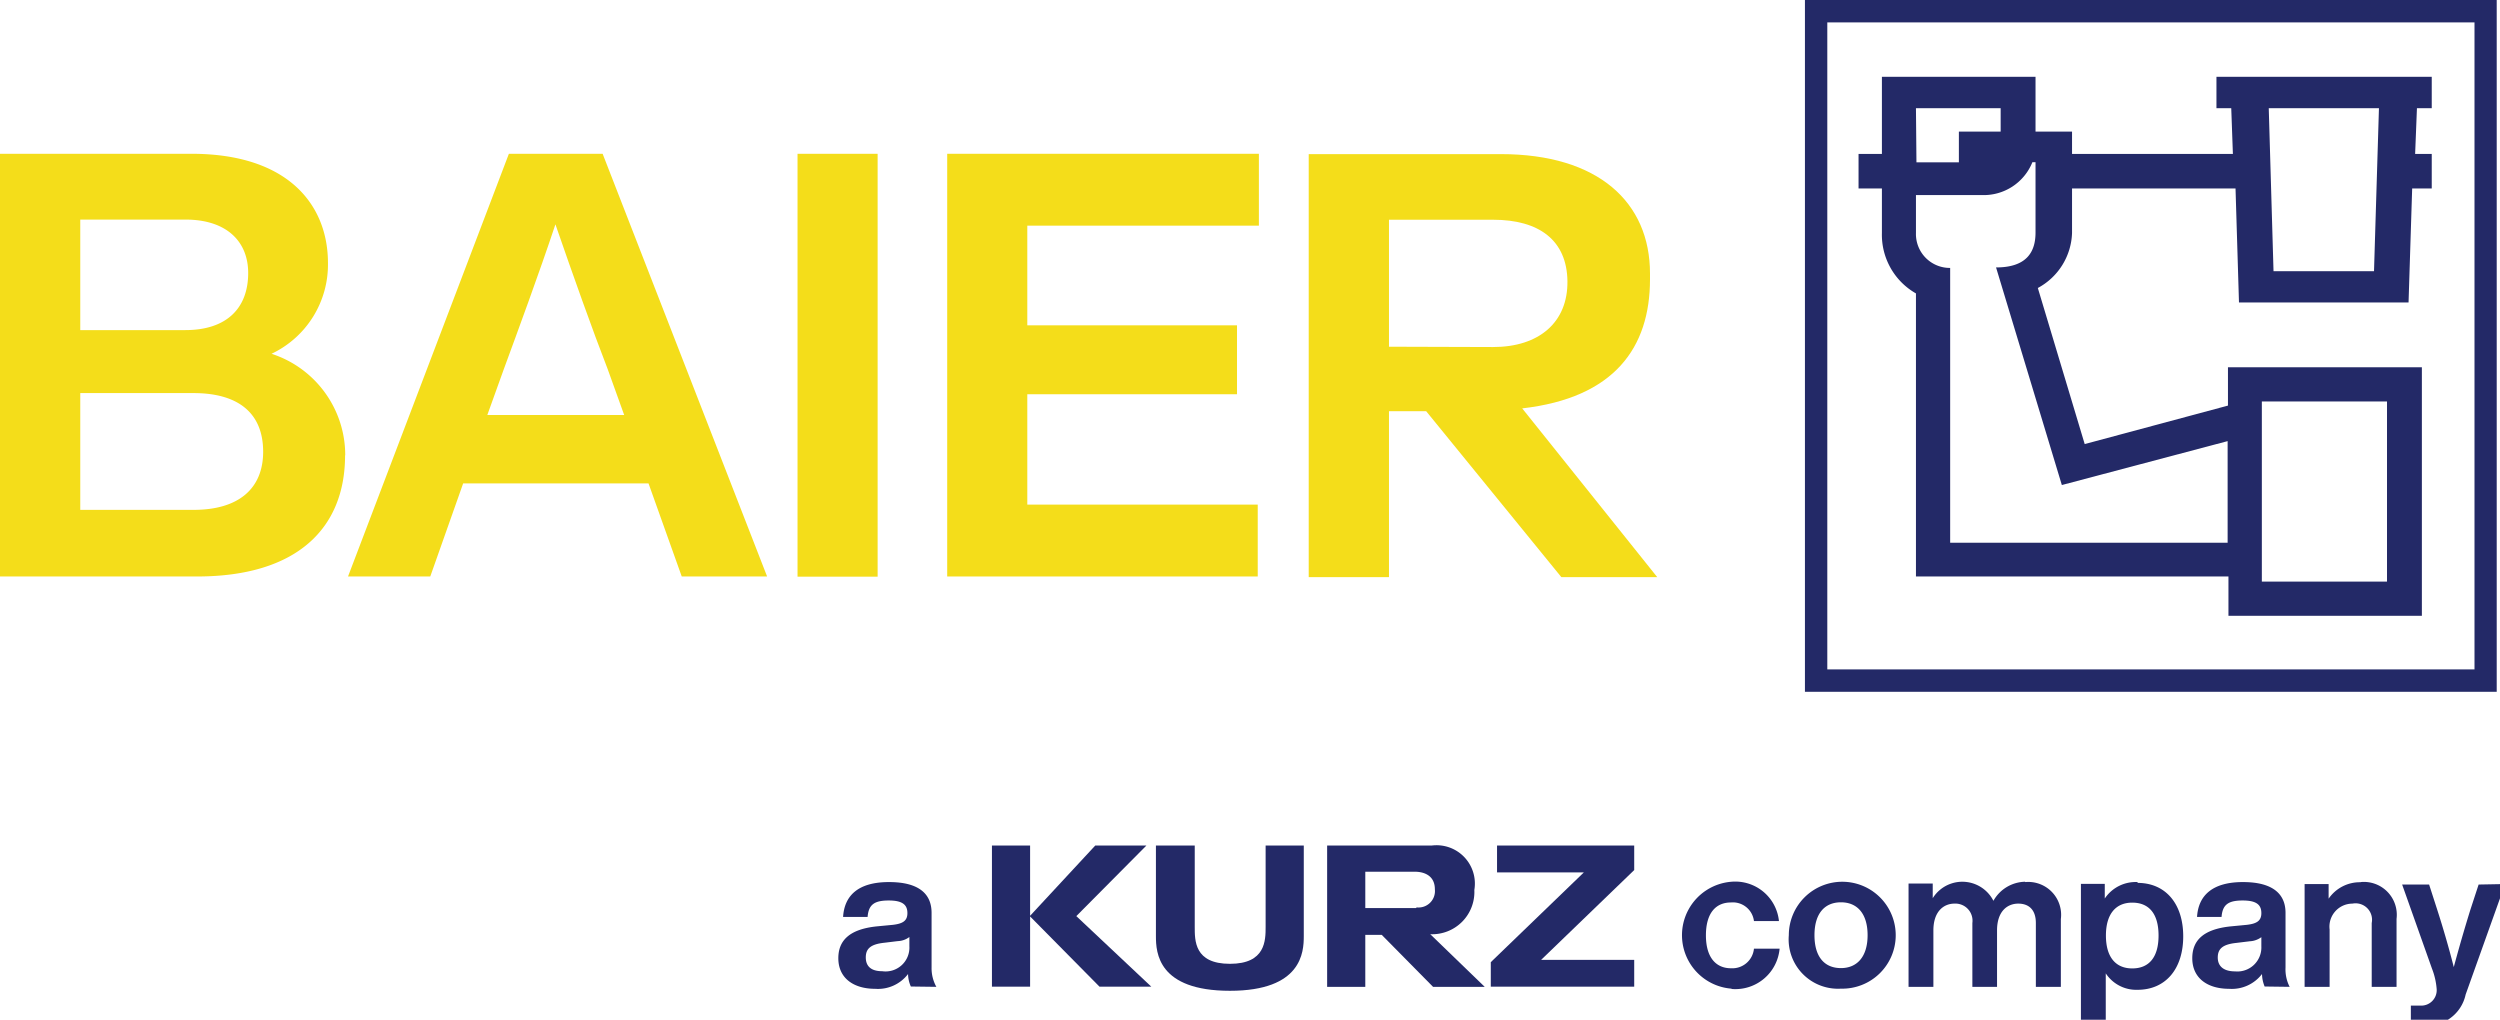<svg xmlns="http://www.w3.org/2000/svg" xmlns:xlink="http://www.w3.org/1999/xlink" width="152" height="62" viewBox="0 0 152 62">
  <defs>
    <clipPath id="clip-BAIER">
      <rect width="152" height="62"/>
    </clipPath>
  </defs>
  <g id="BAIER" clip-path="url(#clip-BAIER)">
    <g id="baier-kurz-logo" transform="translate(-0.36)">
      <g id="Gruppe_3931" data-name="Gruppe 3931">
        <path id="Pfad_2596" data-name="Pfad 2596" d="M150.81,40.7H111.46V1.36h39.35ZM110.1,42.06h42.06V0H110.1Z" fill="#232967"/>
        <path id="Pfad_2597" data-name="Pfad 2597" d="M144.7,16.49h-6.11l-.29-9.91H145Zm-8.9,10.33V33H118.93V16.29a2.06,2.06,0,0,1-2.08-2.12V11.86h4a3.19,3.19,0,0,0,3.08-2h.19v4.28c0,1.16-.52,2.12-2.4,2.12l4,13.23Zm9.69,8.54h-7.61V24.41h7.61ZM116.85,6.58H122V8h-2.54V9.87h-2.58ZM147.2,9.36l.11-2.78h.9V4.67H135.12V6.58h.9l.1,2.78h-9.78V8h-2.22V4.67h-9.34V9.36h-1.42v2.1h1.42v2.71a4.1,4.1,0,0,0,2.07,3.67V35.05h19v2.39h11.76V22.33H135.82v2.33L127.11,27l-2.85-9.49a3.94,3.94,0,0,0,2.08-3.34V11.46h9.94l.21,6.93H146.8l.22-6.93h1.19V9.36Z" fill="#232967"/>
        <path id="Pfad_2598" data-name="Pfad 2598" d="M57.29,60A2.35,2.35,0,0,1,57,58.81V55.5c0-1.12-.73-1.87-2.59-1.87s-2.71.81-2.79,2.12h1.49c.06-.76.42-1,1.29-1s1.13.29,1.13.77-.3.64-.88.71l-.94.09c-1.75.17-2.38.9-2.38,1.94,0,1.2.91,1.86,2.24,1.86a2.3,2.3,0,0,0,2-.9,1.9,1.9,0,0,0,.17.76ZM54,59.05c-.7,0-1-.32-1-.84s.28-.8,1.12-.89l.82-.1a1.23,1.23,0,0,0,.71-.25v.56A1.45,1.45,0,0,1,54,59.05m51.65,1.08a2.7,2.7,0,0,0,2.91-2.45H107a1.32,1.32,0,0,1-1.4,1.19c-.88,0-1.52-.62-1.52-2s.62-2,1.52-2A1.29,1.29,0,0,1,107,56h1.52a2.67,2.67,0,0,0-2.89-2.39,3.26,3.26,0,0,0,0,6.5m6.66,0a3.25,3.25,0,1,0-3.17-3.25,3,3,0,0,0,3.17,3.25m0-1.25c-1,0-1.61-.68-1.61-2s.62-2,1.61-2,1.62.69,1.62,2-.64,2-1.62,2m11.2-5.25a2.26,2.26,0,0,0-1.93,1.16,2.12,2.12,0,0,0-3.69-.16v-.89H116.4V60h1.51V56.57c0-1.17.64-1.63,1.28-1.63a1.041,1.041,0,0,1,1.09,1.18V60h1.5V56.57c0-1.17.63-1.63,1.29-1.63s1.07.39,1.07,1.18V60h1.52V55.88a2,2,0,0,0-2.17-2.25m6.84,0a2.26,2.26,0,0,0-2,1v-.89h-1.45v8.57h1.51V59.18a2.22,2.22,0,0,0,1.93,1c1.71,0,2.78-1.27,2.78-3.25s-1.07-3.25-2.78-3.25m-.32,5.2c-1,0-1.6-.68-1.6-2s.61-2,1.6-2,1.6.64,1.6,2-.61,2-1.6,2M139.57,60a2.35,2.35,0,0,1-.25-1.18V55.5c0-1.12-.74-1.87-2.59-1.87s-2.71.81-2.79,2.12h1.49c.06-.76.42-1,1.29-1s1.13.29,1.13.77-.3.64-.88.71l-.94.09c-1.76.17-2.38.9-2.38,1.94,0,1.2.91,1.86,2.24,1.86a2.31,2.31,0,0,0,2-.9,2.1,2.1,0,0,0,.16.76Zm-3.32-.94c-.7,0-1.05-.32-1.05-.84s.28-.8,1.12-.89l.82-.1a1.29,1.29,0,0,0,.71-.25v.56a1.46,1.46,0,0,1-1.6,1.52m7.63-5.42a2.3,2.3,0,0,0-1.94,1v-.89h-1.46V60H142V56.51a1.4,1.4,0,0,1,1.39-1.57,1,1,0,0,1,1.17,1.18V60h1.51V55.87a2,2,0,0,0-2.18-2.24m7.17.15-.51,1.56c-.34,1.1-.67,2.23-1,3.46-.31-1.22-.65-2.38-1-3.47l-.5-1.55h-1.64l1.81,5.1a4.319,4.319,0,0,1,.29,1.26.94.94,0,0,1-1,1h-.57v1.19a5.862,5.862,0,0,0,.66,0,2.38,2.38,0,0,0,2.67-1.86l2.4-6.72Z" fill="#232967"/>
        <path id="Pfad_2599" data-name="Pfad 2599" d="M99.72,51.41H91.38v1.63h5.28L91,58.5v1.49h8.72V58.36H94.06l5.66-5.46Z" fill="#232967"/>
        <path id="Pfad_2600" data-name="Pfad 2600" d="M86.46,55.21H83.37V53h3c.56,0,1.23.22,1.23,1.07a1,1,0,0,1-1.11,1.1m.83,1.63A2.57,2.57,0,0,0,90,54.11a2.33,2.33,0,0,0-2.6-2.7H81.05V60h2.32V56.84h1L87.49,60h3.14Z" fill="#232967"/>
        <path id="Pfad_2601" data-name="Pfad 2601" d="M77.31,56.34c0,.84,0,2.26-2.17,2.26S73,57.18,73,56.34V51.41H70.64v5.51c0,1,.12,3.32,4.5,3.32s4.49-2.36,4.49-3.32V51.41H77.31Z" fill="#232967"/>
        <path id="Pfad_2602" data-name="Pfad 2602" d="M70.06,51.41H66.95l-3.96,4.27V51.41H60.67v8.58h2.32V55.72l4.22,4.27h3.15L65.8,55.7Z" fill="#232967"/>
      </g>
      <path id="Pfad_2603" data-name="Pfad 2603" d="M84.81,21.08V13.36h6.33c2.8,0,4.49,1.25,4.52,3.74s-1.72,4-4.52,4ZM100.68,17v-.37c0-4.33-3.14-7.26-9.07-7.26H79.93V35.09h4.88V25h2.26l8.22,10.09h5.83L92.91,24.83c5.61-.64,7.77-3.7,7.77-7.85" fill="#f4dd1a"/>
      <path id="Pfad_2604" data-name="Pfad 2604" d="M62.82,13.72v6.06H75.57v4.19H62.82v6.71H76.83v4.37H57.95V9.35H76.9v4.37Z" fill="#f4dd1a"/>
      <path id="Pfad_2605" data-name="Pfad 2605" d="M48.85,9.35h4.87V35.06H48.85Z" fill="#f4dd1a"/>
      <path id="Pfad_2606" data-name="Pfad 2606" d="M38.31,25.23l-1-2.78c-.91-2.34-2.13-5.77-3.18-8.81-1,3-2.28,6.47-3.14,8.81l-1,2.78Zm1.48,4.16H28.52l-2,5.66h-5L31.3,9.35H37l10,25.7H41.81Z" fill="#f4dd1a"/>
      <path id="Pfad_2607" data-name="Pfad 2607" d="M16.36,27.47c0-2.42-1.59-3.57-4.23-3.57H5.24V31h6.89c2.75,0,4.23-1.3,4.23-3.54M5.24,13.35v6.72h6.39c2.52,0,3.82-1.34,3.82-3.47,0-1.91-1.3-3.25-3.82-3.25Zm16.1,14.34c0,4.4-2.89,7.36-9,7.36H.36V9.35H12c5.92,0,8.3,3.14,8.3,6.64a6,6,0,0,1-3.43,5.52,6.48,6.48,0,0,1,4.48,6.18" fill="#f4dd1a"/>
    </g>
  </g>
</svg>
